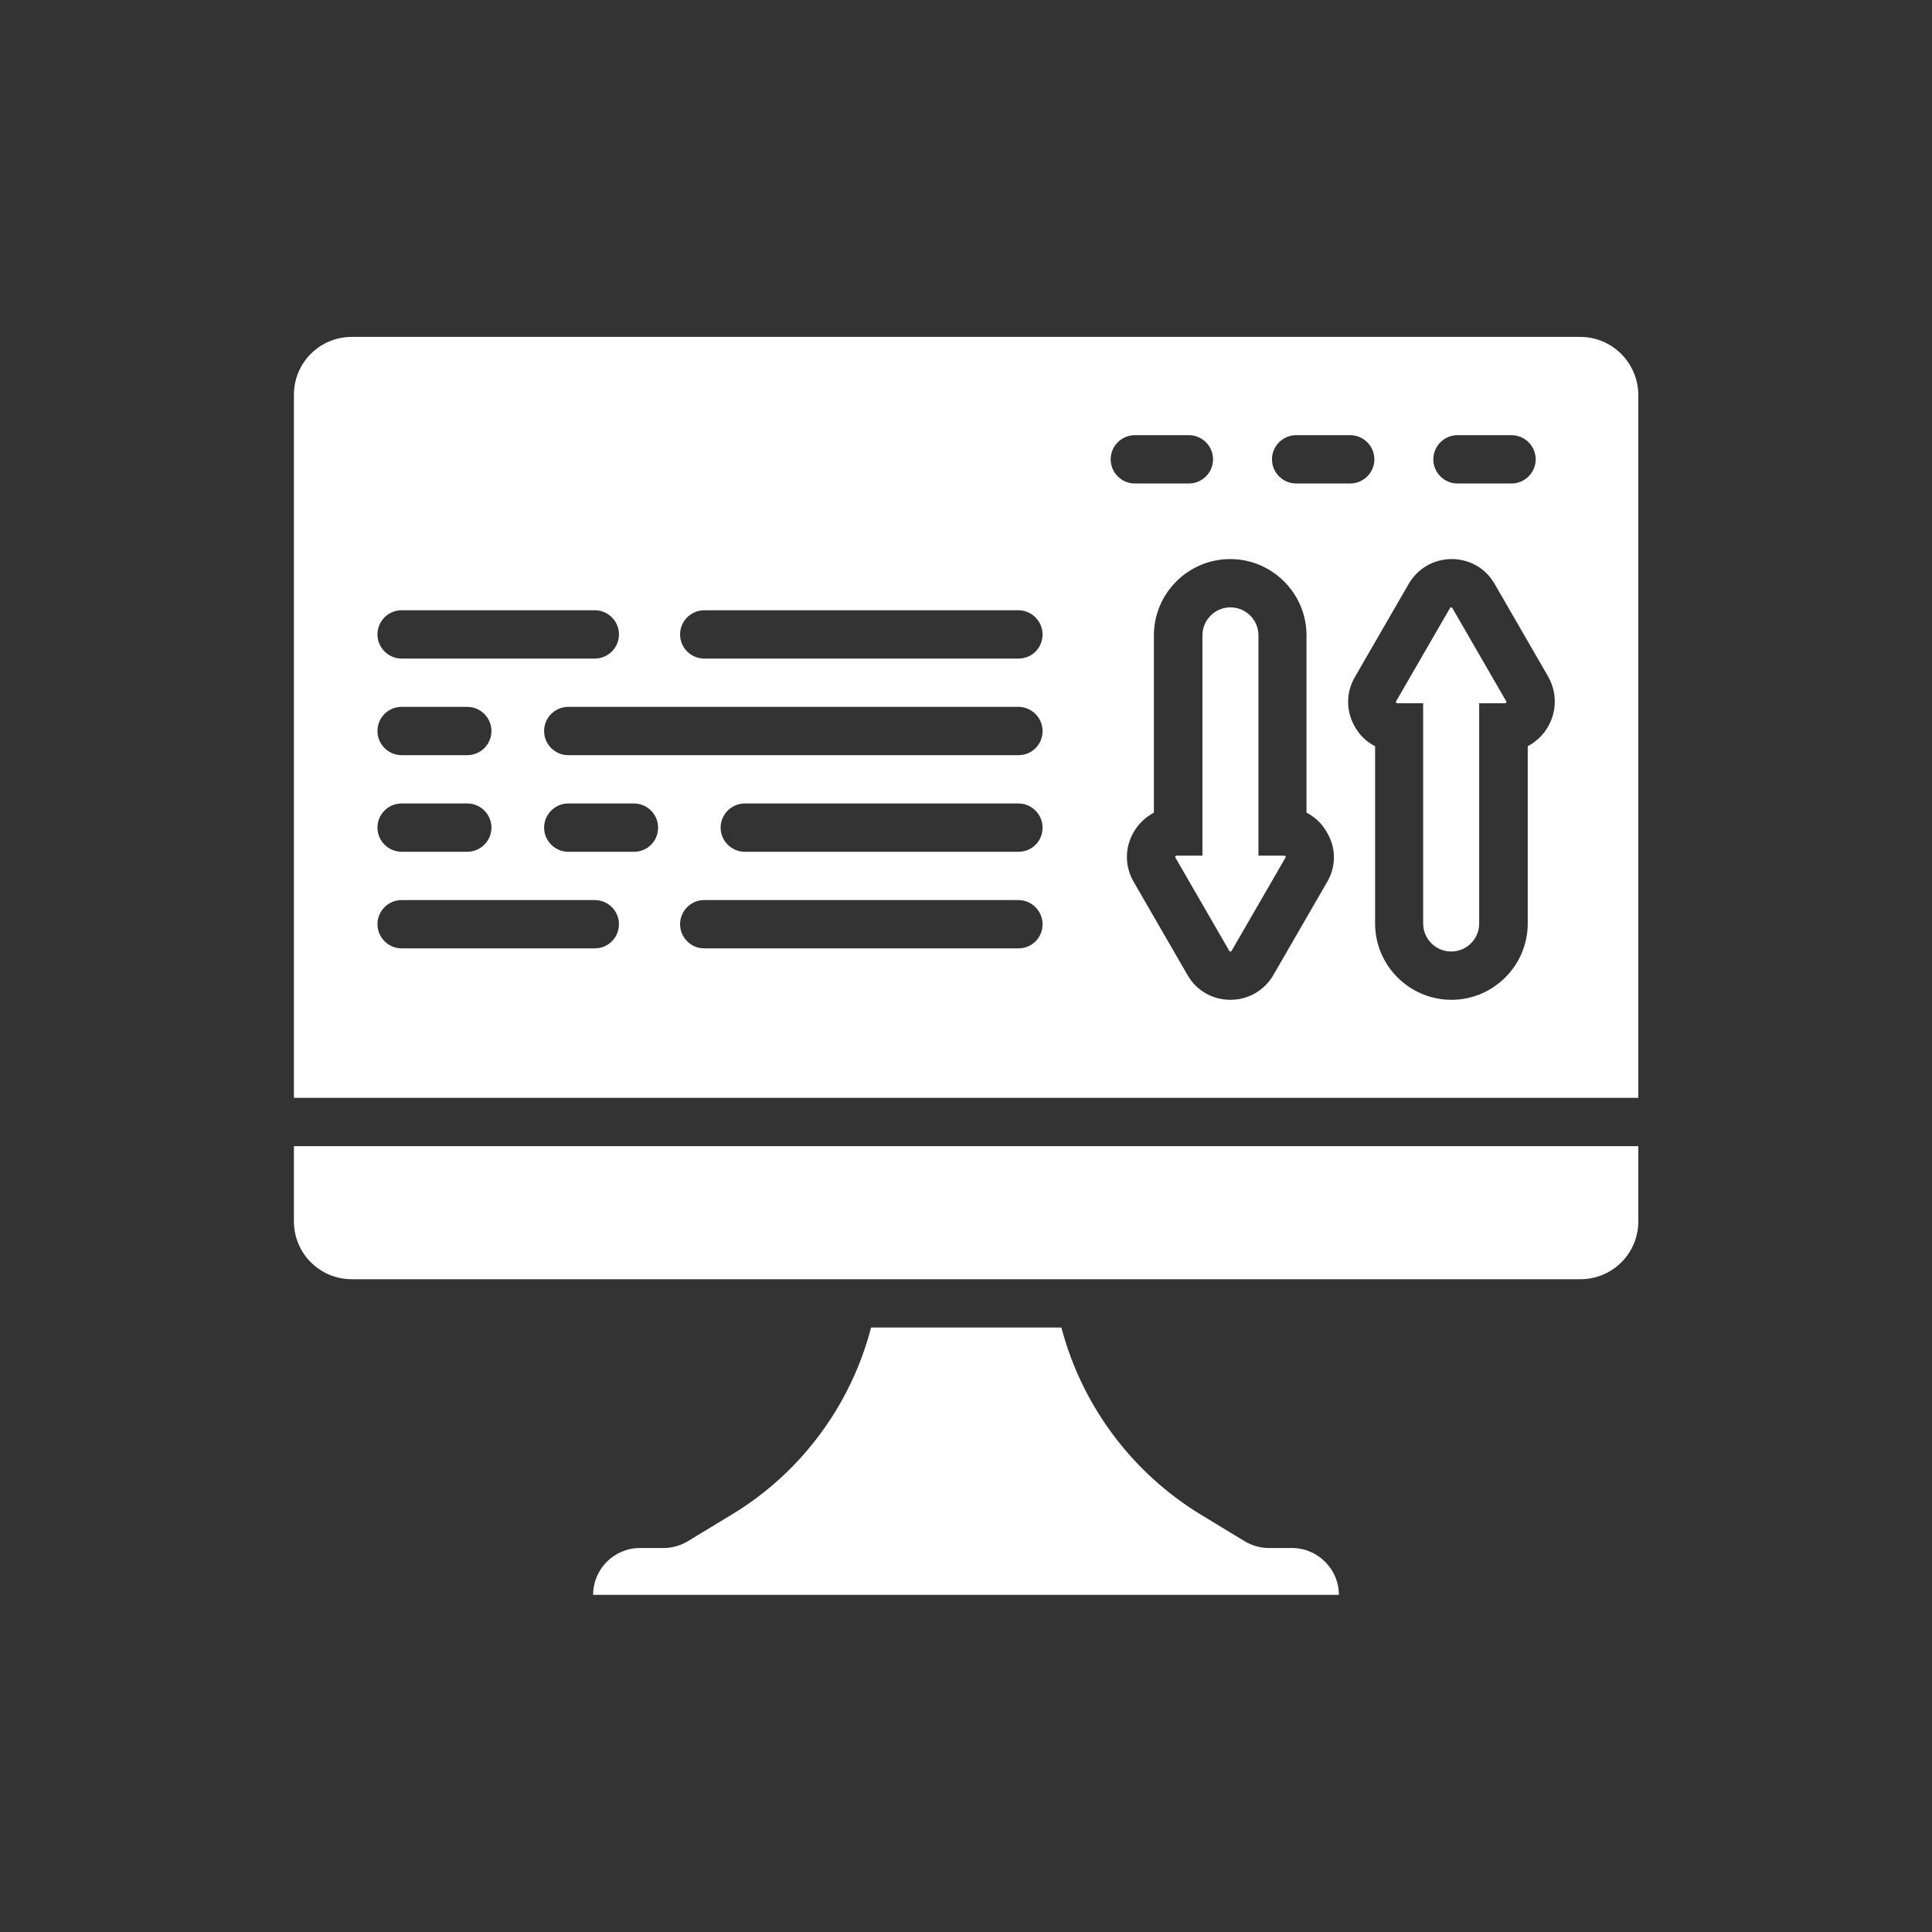 <?xml version="1.0" encoding="utf-8"?>
<!-- Generator: Adobe Illustrator 26.2.1, SVG Export Plug-In . SVG Version: 6.00 Build 0)  -->
<svg version="1.1" id="Layer_2_00000028308275175609965600000016300065648286646196_"
	 xmlns="http://www.w3.org/2000/svg" xmlns:xlink="http://www.w3.org/1999/xlink" x="0px" y="0px" viewBox="0 0 800 800"
	 style="enable-background:new 0 0 800 800;" xml:space="preserve">
<rect x="0" y="0" width="800" height="800" fill="#333333" stroke="none"/>
<style type="text/css">
	.st0{fill:#FFFFFF;}
</style>
<g>
	<path class="st0" d="M535,641h-9.6c-3.5,0-7-1-10-2.8l-17.8-10.8c-29.1-17.6-49.7-45.7-58.1-77.7h-78.8c-2.8,10.8-7,21.1-12.4,30.7
		c-10.7,19-26.3,35.4-45.7,47l-17.8,10.8c-3,1.8-6.5,2.8-10,2.8H265c-10.7,0-19.4,8.7-19.4,19.4h308.8c0-5.4-2.2-10.2-5.7-13.7
		C545.2,643.2,540.3,641,535,641z"/>
	<path class="st0" d="M121.7,505.7c0,13.3,10.7,24,24,24h508.7c13.3,0,24-10.7,24-24v-31.1H121.7V505.7z"/>
	<path class="st0" d="M531.8,354.3h-10.7v-91.2c0-6.4-5.2-11.6-11.6-11.6c-6.4,0-11.6,5.2-11.6,11.6v91.2h-10.7
		c-0.1,0-0.3,0-0.5,0.3s-0.1,0.4,0,0.5l22.3,38.6c0.1,0.1,0.2,0.3,0.5,0.3c0.3,0,0.4-0.1,0.5-0.3l22.3-38.6c0.1-0.1,0.2-0.3,0-0.5
		C532.1,354.3,531.9,354.3,531.8,354.3z"/>
	<path class="st0" d="M601.4,251.8c-0.1-0.1-0.2-0.3-0.5-0.3s-0.4,0.1-0.5,0.3l-22.3,38.6c-0.1,0.1-0.2,0.3,0,0.5
		c0.2,0.3,0.3,0.3,0.5,0.3h10.7v91.2c0,6.4,5.2,11.6,11.6,11.6c6.4,0,11.6-5.2,11.6-11.6v-91.2h10.7c0.1,0,0.3,0,0.5-0.3
		c0.2-0.3,0.1-0.4,0-0.5L601.4,251.8z"/>
	<path class="st0" d="M654.3,139.5H145.7c-13.3,0-24,10.7-24,24v291.1h556.7V163.5C678.3,150.3,667.6,139.5,654.3,139.5z
		 M603.5,180.2h22.4c5.5,0,10,4.5,10,10s-4.5,10-10,10h-22.4c-5.5,0-10-4.5-10-10S598,180.2,603.5,180.2z M536.7,180.2h22.4
		c5.5,0,10,4.5,10,10s-4.5,10-10,10h-22.4c-5.5,0-10-4.5-10-10S531.2,180.2,536.7,180.2z M166.3,252.7h80c5.5,0,10,4.5,10,10
		c0,5.5-4.5,10-10,10h-80c-5.5,0-10-4.5-10-10C156.3,257.2,160.7,252.7,166.3,252.7z M166.3,292.7h27.2c5.5,0,10,4.5,10,10
		c0,5.5-4.5,10-10,10h-27.2c-5.5,0-10-4.5-10-10C156.3,297.2,160.7,292.7,166.3,292.7z M166.3,332.7h27.2c5.5,0,10,4.5,10,10
		c0,5.5-4.5,10-10,10h-27.2c-5.5,0-10-4.5-10-10C156.3,337.2,160.7,332.7,166.3,332.7z M246.3,392.7h-80c-5.5,0-10-4.5-10-10
		c0-5.5,4.5-10,10-10h80c5.5,0,10,4.5,10,10C256.3,388.3,251.8,392.7,246.3,392.7z M262.5,352.7h-27.2c-5.5,0-10-4.5-10-10
		c0-5.5,4.5-10,10-10h27.2c5.5,0,10,4.5,10,10C272.5,348.3,268.1,352.7,262.5,352.7z M421.7,392.7H291.6c-5.5,0-10-4.5-10-10
		c0-5.5,4.5-10,10-10h130.1c5.5,0,10,4.5,10,10C431.7,388.3,427.3,392.7,421.7,392.7z M421.7,352.7H308.4c-5.5,0-10-4.5-10-10
		c0-5.5,4.5-10,10-10h113.3c5.5,0,10,4.5,10,10C431.7,348.3,427.3,352.7,421.7,352.7z M421.7,312.7H235.3c-5.5,0-10-4.5-10-10
		c0-5.5,4.5-10,10-10h186.4c5.5,0,10,4.5,10,10C431.7,308.3,427.3,312.7,421.7,312.7z M421.7,272.7H291.6c-5.5,0-10-4.5-10-10
		c0-5.5,4.5-10,10-10h130.1c5.5,0,10,4.5,10,10C431.7,268.3,427.3,272.7,421.7,272.7z M459.9,190.2c0-5.5,4.5-10,10-10h22.4
		c5.5,0,10,4.5,10,10s-4.5,10-10,10h-22.4C464.4,200.2,459.9,195.7,459.9,190.2z M549.6,365.1l-22.3,38.6
		c-3.7,6.4-10.4,10.3-17.8,10.3c-7.4,0-14.1-3.8-17.8-10.3l-22.3-38.6c-3.7-6.4-3.7-14.1,0-20.5c2-3.5,5-6.3,8.4-8.1v-73.4
		c0-17.4,14.2-31.6,31.6-31.6c17.4,0,31.6,14.2,31.6,31.6v73.4c3.5,1.8,6.4,4.5,8.4,8.1C553.3,351,553.3,358.7,549.6,365.1z
		 M641,300.9c-2,3.5-5,6.3-8.4,8.1v73.4c0,17.4-14.2,31.6-31.6,31.6s-31.6-14.2-31.6-31.6V309c-3.5-1.8-6.4-4.5-8.4-8.1
		c-3.7-6.4-3.7-14.1,0-20.5l22.3-38.6c3.7-6.4,10.4-10.3,17.8-10.3c7.4,0,14.1,3.8,17.8,10.3l22.3,38.6
		C644.7,286.8,644.7,294.5,641,300.9z"/>
</g>
</svg>
